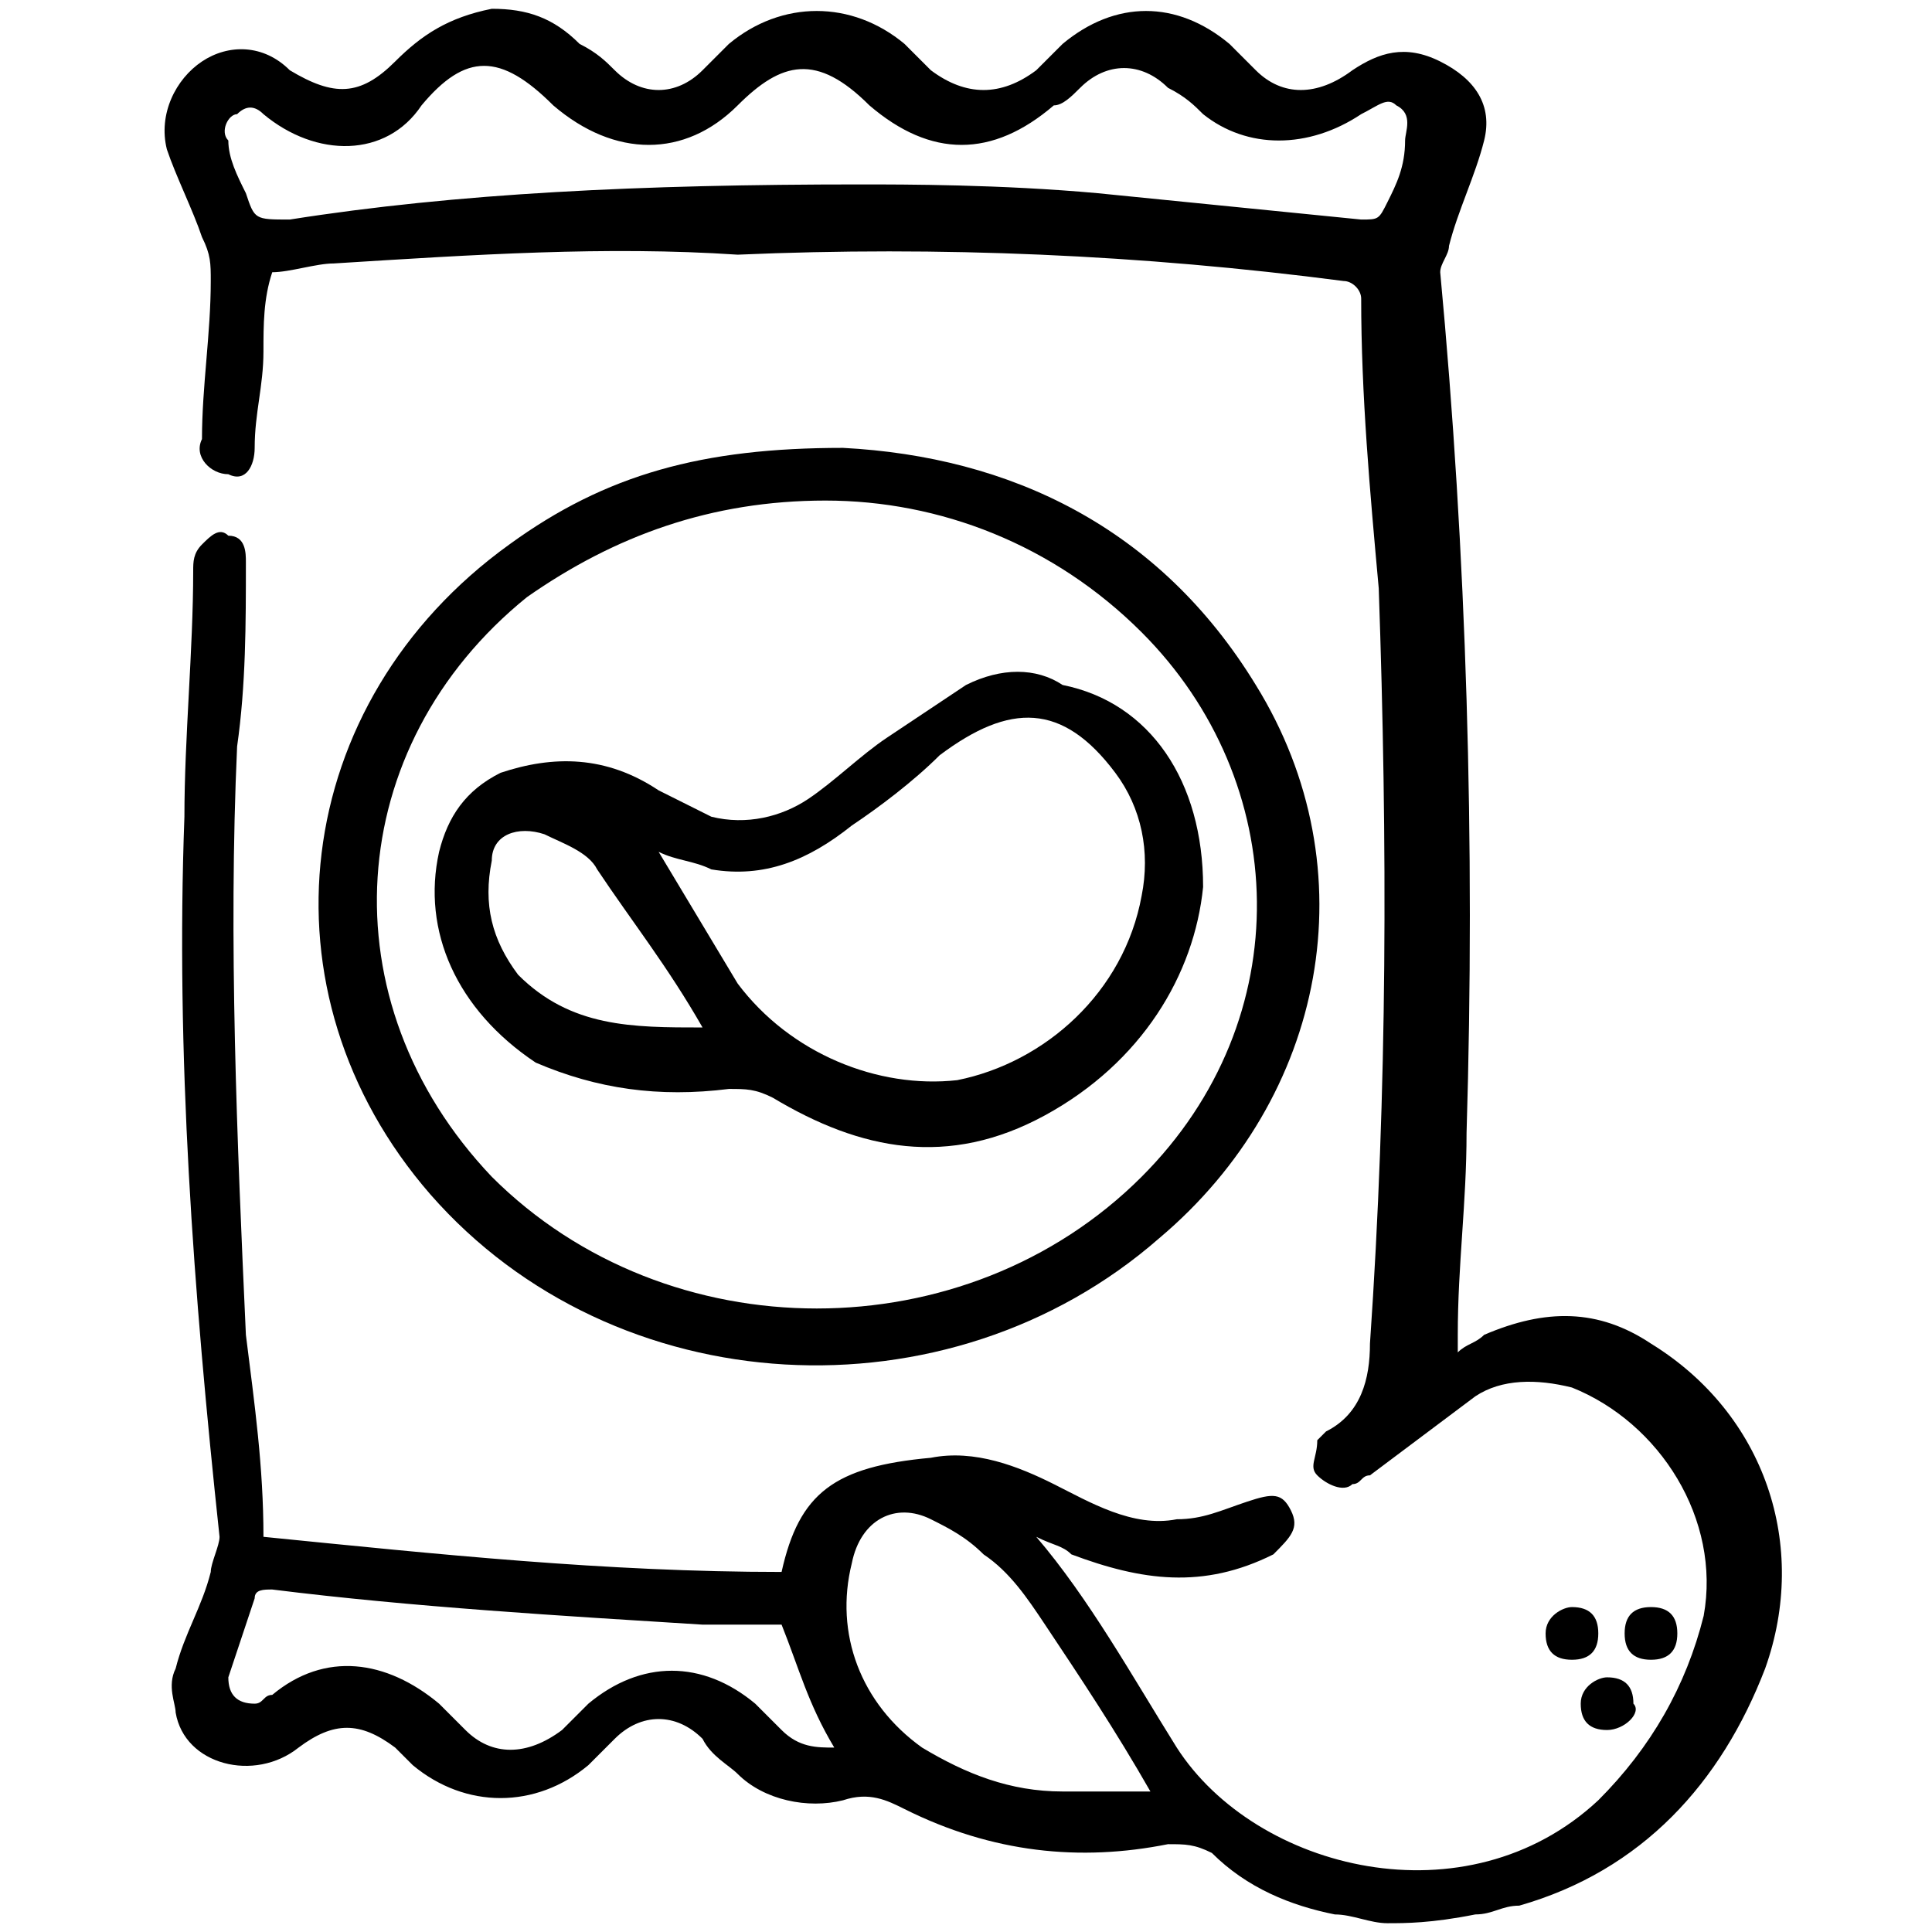 <?xml version="1.0" encoding="UTF-8"?> <svg xmlns="http://www.w3.org/2000/svg" xmlns:xlink="http://www.w3.org/1999/xlink" version="1.1" id="Layer_1" x="0px" y="0px" viewBox="0 0 22 22" style="enable-background:new 0 0 22 22;" xml:space="preserve"> <g> <path d="M15.8,21.9c-0.2,0-0.4-0.1-0.6-0.1c-0.5-0.1-1-0.3-1.4-0.7C13.6,21,13.5,21,13.3,21c-1,0.2-2,0.1-3-0.4 c-0.2-0.1-0.4-0.2-0.7-0.1c-0.4,0.1-0.9,0-1.2-0.3C8.3,20.1,8.1,20,8,19.8c-0.3-0.3-0.7-0.3-1,0c-0.1,0.1-0.2,0.2-0.3,0.3 c-0.6,0.5-1.4,0.5-2,0c-0.1-0.1-0.2-0.2-0.2-0.2c-0.4-0.3-0.7-0.3-1.1,0c-0.5,0.4-1.3,0.2-1.4-0.4c0-0.1-0.1-0.3,0-0.5 c0.1-0.4,0.3-0.7,0.4-1.1c0-0.1,0.1-0.3,0.1-0.4C2.2,14.7,2,12,2.1,9.3c0-0.9,0.1-1.9,0.1-2.8c0-0.1,0-0.2,0.1-0.3 C2.4,6.1,2.5,6,2.6,6.1c0.2,0,0.2,0.2,0.2,0.3c0,0.7,0,1.4-0.1,2.1c-0.1,2.2,0,4.5,0.1,6.7C2.9,16,3,16.7,3,17.5 c2,0.2,3.9,0.4,5.9,0.4c0,0,0,0,0,0c0.2-0.9,0.6-1.2,1.7-1.3c0.5-0.1,1,0.1,1.4,0.3c0.4,0.2,0.9,0.5,1.4,0.4c0.3,0,0.5-0.1,0.8-0.2 c0.3-0.1,0.4-0.1,0.5,0.1c0.1,0.2,0,0.3-0.2,0.5c-0.8,0.4-1.5,0.3-2.3,0c-0.1-0.1-0.2-0.1-0.4-0.2c0.6,0.7,1.1,1.6,1.6,2.4 c0.9,1.4,3.3,2,4.8,0.6c0.6-0.6,1-1.3,1.2-2.1c0.2-1.1-0.5-2.2-1.5-2.6c-0.4-0.1-0.8-0.1-1.1,0.1c-0.4,0.3-0.8,0.6-1.2,0.9 c-0.1,0-0.1,0.1-0.2,0.1c-0.1,0.1-0.3,0-0.4-0.1c-0.1-0.1,0-0.2,0-0.4c0,0,0.1-0.1,0.1-0.1c0.4-0.2,0.5-0.6,0.5-1 c0.2-2.9,0.2-5.7,0.1-8.6c-0.1-1.1-0.2-2.2-0.2-3.3c0-0.1-0.1-0.2-0.2-0.2c-2.3-0.3-4.6-0.4-6.9-0.3C6.9,2.8,5.4,2.9,3.8,3 C3.6,3,3.3,3.1,3.1,3.1C3,3.4,3,3.7,3,4c0,0.4-0.1,0.7-0.1,1.1c0,0.2-0.1,0.4-0.3,0.3C2.4,5.4,2.2,5.2,2.3,5c0-0.6,0.1-1.2,0.1-1.8 c0-0.2,0-0.3-0.1-0.5C2.2,2.4,2,2,1.9,1.7C1.8,1.3,2,0.9,2.3,0.7c0.3-0.2,0.7-0.2,1,0.1c0.5,0.3,0.8,0.3,1.2-0.1 c0.3-0.3,0.6-0.5,1.1-0.6c0.4,0,0.7,0.1,1,0.4C6.8,0.6,6.9,0.7,7,0.8c0.3,0.3,0.7,0.3,1,0c0.1-0.1,0.2-0.2,0.3-0.3 C8.9,0,9.7,0,10.3,0.5c0.1,0.1,0.2,0.2,0.3,0.3c0.4,0.3,0.8,0.3,1.2,0c0.1-0.1,0.2-0.2,0.3-0.3c0.6-0.5,1.3-0.5,1.9,0 c0.1,0.1,0.2,0.2,0.3,0.3c0.3,0.3,0.7,0.3,1.1,0c0.3-0.2,0.6-0.3,1-0.1c0.4,0.2,0.6,0.5,0.5,0.9c-0.1,0.4-0.3,0.8-0.4,1.2 c0,0.1-0.1,0.2-0.1,0.3c0.3,3.2,0.4,6.5,0.3,9.8c0,0.8-0.1,1.5-0.1,2.3c0,0.1,0,0.1,0,0.2c0.1-0.1,0.2-0.1,0.3-0.2 c0.7-0.3,1.3-0.3,1.9,0.1c1.3,0.8,1.8,2.3,1.3,3.7c-0.5,1.3-1.4,2.3-2.8,2.7c-0.2,0-0.3,0.1-0.5,0.1C16.3,21.9,16,21.9,15.8,21.9z M9.8,2.1c0.5,0,1.6,0,2.7,0.1c1,0.1,2,0.2,3,0.3c0.2,0,0.2,0,0.3-0.2C15.9,2.1,16,1.9,16,1.6c0-0.1,0.1-0.3-0.1-0.4 c-0.1-0.1-0.2,0-0.4,0.1c-0.6,0.4-1.3,0.4-1.8,0c-0.1-0.1-0.2-0.2-0.4-0.3c-0.3-0.3-0.7-0.3-1,0c-0.1,0.1-0.2,0.2-0.3,0.2 c-0.7,0.6-1.4,0.6-2.1,0c-0.6-0.6-1-0.5-1.5,0c-0.6,0.6-1.4,0.6-2.1,0c-0.6-0.6-1-0.6-1.5,0C4.4,1.8,3.6,1.8,3,1.3 c-0.1-0.1-0.2-0.1-0.3,0C2.6,1.3,2.5,1.5,2.6,1.6c0,0.2,0.1,0.4,0.2,0.6c0.1,0.3,0.1,0.3,0.5,0.3C5.2,2.2,7.3,2.1,9.8,2.1z M8.9,18.5c-0.3,0-0.6,0-0.9,0c-1.6-0.1-3.3-0.2-4.9-0.4c-0.1,0-0.2,0-0.2,0.1c-0.1,0.3-0.2,0.6-0.3,0.9c0,0.2,0.1,0.3,0.3,0.3 c0.1,0,0.1-0.1,0.2-0.1c0.6-0.5,1.3-0.4,1.9,0.1c0.1,0.1,0.2,0.2,0.3,0.3c0.3,0.3,0.7,0.3,1.1,0c0.1-0.1,0.2-0.2,0.3-0.3 c0.6-0.5,1.3-0.5,1.9,0c0.1,0.1,0.2,0.2,0.3,0.3c0.2,0.2,0.4,0.2,0.6,0.2C9.2,19.4,9.1,19,8.9,18.5z M13.1,20.4 c-0.4-0.7-0.8-1.3-1.2-1.9c-0.2-0.3-0.4-0.6-0.7-0.8c-0.2-0.2-0.4-0.3-0.6-0.4c-0.4-0.2-0.8,0-0.9,0.5c-0.2,0.8,0.1,1.6,0.8,2.1 c0.5,0.3,1,0.5,1.6,0.5C12.3,20.4,12.7,20.4,13.1,20.4z"></path> <path d="M9.6,5.1c1.9,0.1,3.6,0.9,4.7,2.7c1.3,2.1,0.8,4.7-1.1,6.3C10.8,16.2,7,16,4.9,13.6c-2-2.3-1.6-5.6,0.9-7.4 C6.9,5.4,8,5.1,9.6,5.1z M9.4,5.7C8.1,5.7,7,6.1,6,6.8c-2.1,1.7-2.3,4.6-0.4,6.6c2,2,5.4,2,7.4,0c1.8-1.8,1.7-4.5,0-6.2 C12,6.2,10.7,5.7,9.4,5.7z"></path> <path d="M18.3,19.7c-0.2,0-0.3-0.1-0.3-0.3c0-0.2,0.2-0.3,0.3-0.3c0.2,0,0.3,0.1,0.3,0.3C18.7,19.5,18.5,19.7,18.3,19.7z"></path> <path d="M18.2,18.6c0,0.2-0.1,0.3-0.3,0.3c-0.2,0-0.3-0.1-0.3-0.3c0-0.2,0.2-0.3,0.3-0.3C18.1,18.3,18.2,18.4,18.2,18.6z"></path> <path d="M18.8,18.3c0.2,0,0.3,0.1,0.3,0.3c0,0.2-0.1,0.3-0.3,0.3c-0.2,0-0.3-0.1-0.3-0.3C18.5,18.4,18.6,18.3,18.8,18.3z"></path> <path d="M13.7,10.1c-0.1,1-0.7,2-1.8,2.6c-1.1,0.6-2.1,0.4-3.1-0.2c-0.2-0.1-0.3-0.1-0.5-0.1c-0.8,0.1-1.5,0-2.2-0.3 C5.2,11.5,4.8,10.6,5,9.7C5.1,9.3,5.3,9,5.7,8.8C6.3,8.6,6.9,8.6,7.5,9c0.2,0.1,0.4,0.2,0.6,0.3c0.4,0.1,0.8,0,1.1-0.2 c0.3-0.2,0.6-0.5,0.9-0.7c0.3-0.2,0.6-0.4,0.9-0.6c0.4-0.2,0.8-0.2,1.1,0C13.1,8,13.7,8.9,13.7,10.1z M7.5,9.7 c0.3,0.5,0.6,1,0.9,1.5C9,12,10,12.4,10.9,12.3c1-0.2,1.9-1,2.1-2.1c0.1-0.5,0-1-0.3-1.4c-0.6-0.8-1.2-0.8-2-0.2 c-0.3,0.3-0.7,0.6-1,0.8c-0.5,0.4-1,0.6-1.6,0.5C7.9,9.8,7.7,9.8,7.5,9.7z M8,11.7C8,11.7,8,11.7,8,11.7C7.6,11,7.2,10.5,6.8,9.9 C6.7,9.7,6.4,9.6,6.2,9.5c-0.3-0.1-0.6,0-0.6,0.3c-0.1,0.5,0,0.9,0.3,1.3C6.5,11.7,7.2,11.7,8,11.7z"></path> </g> </svg> 